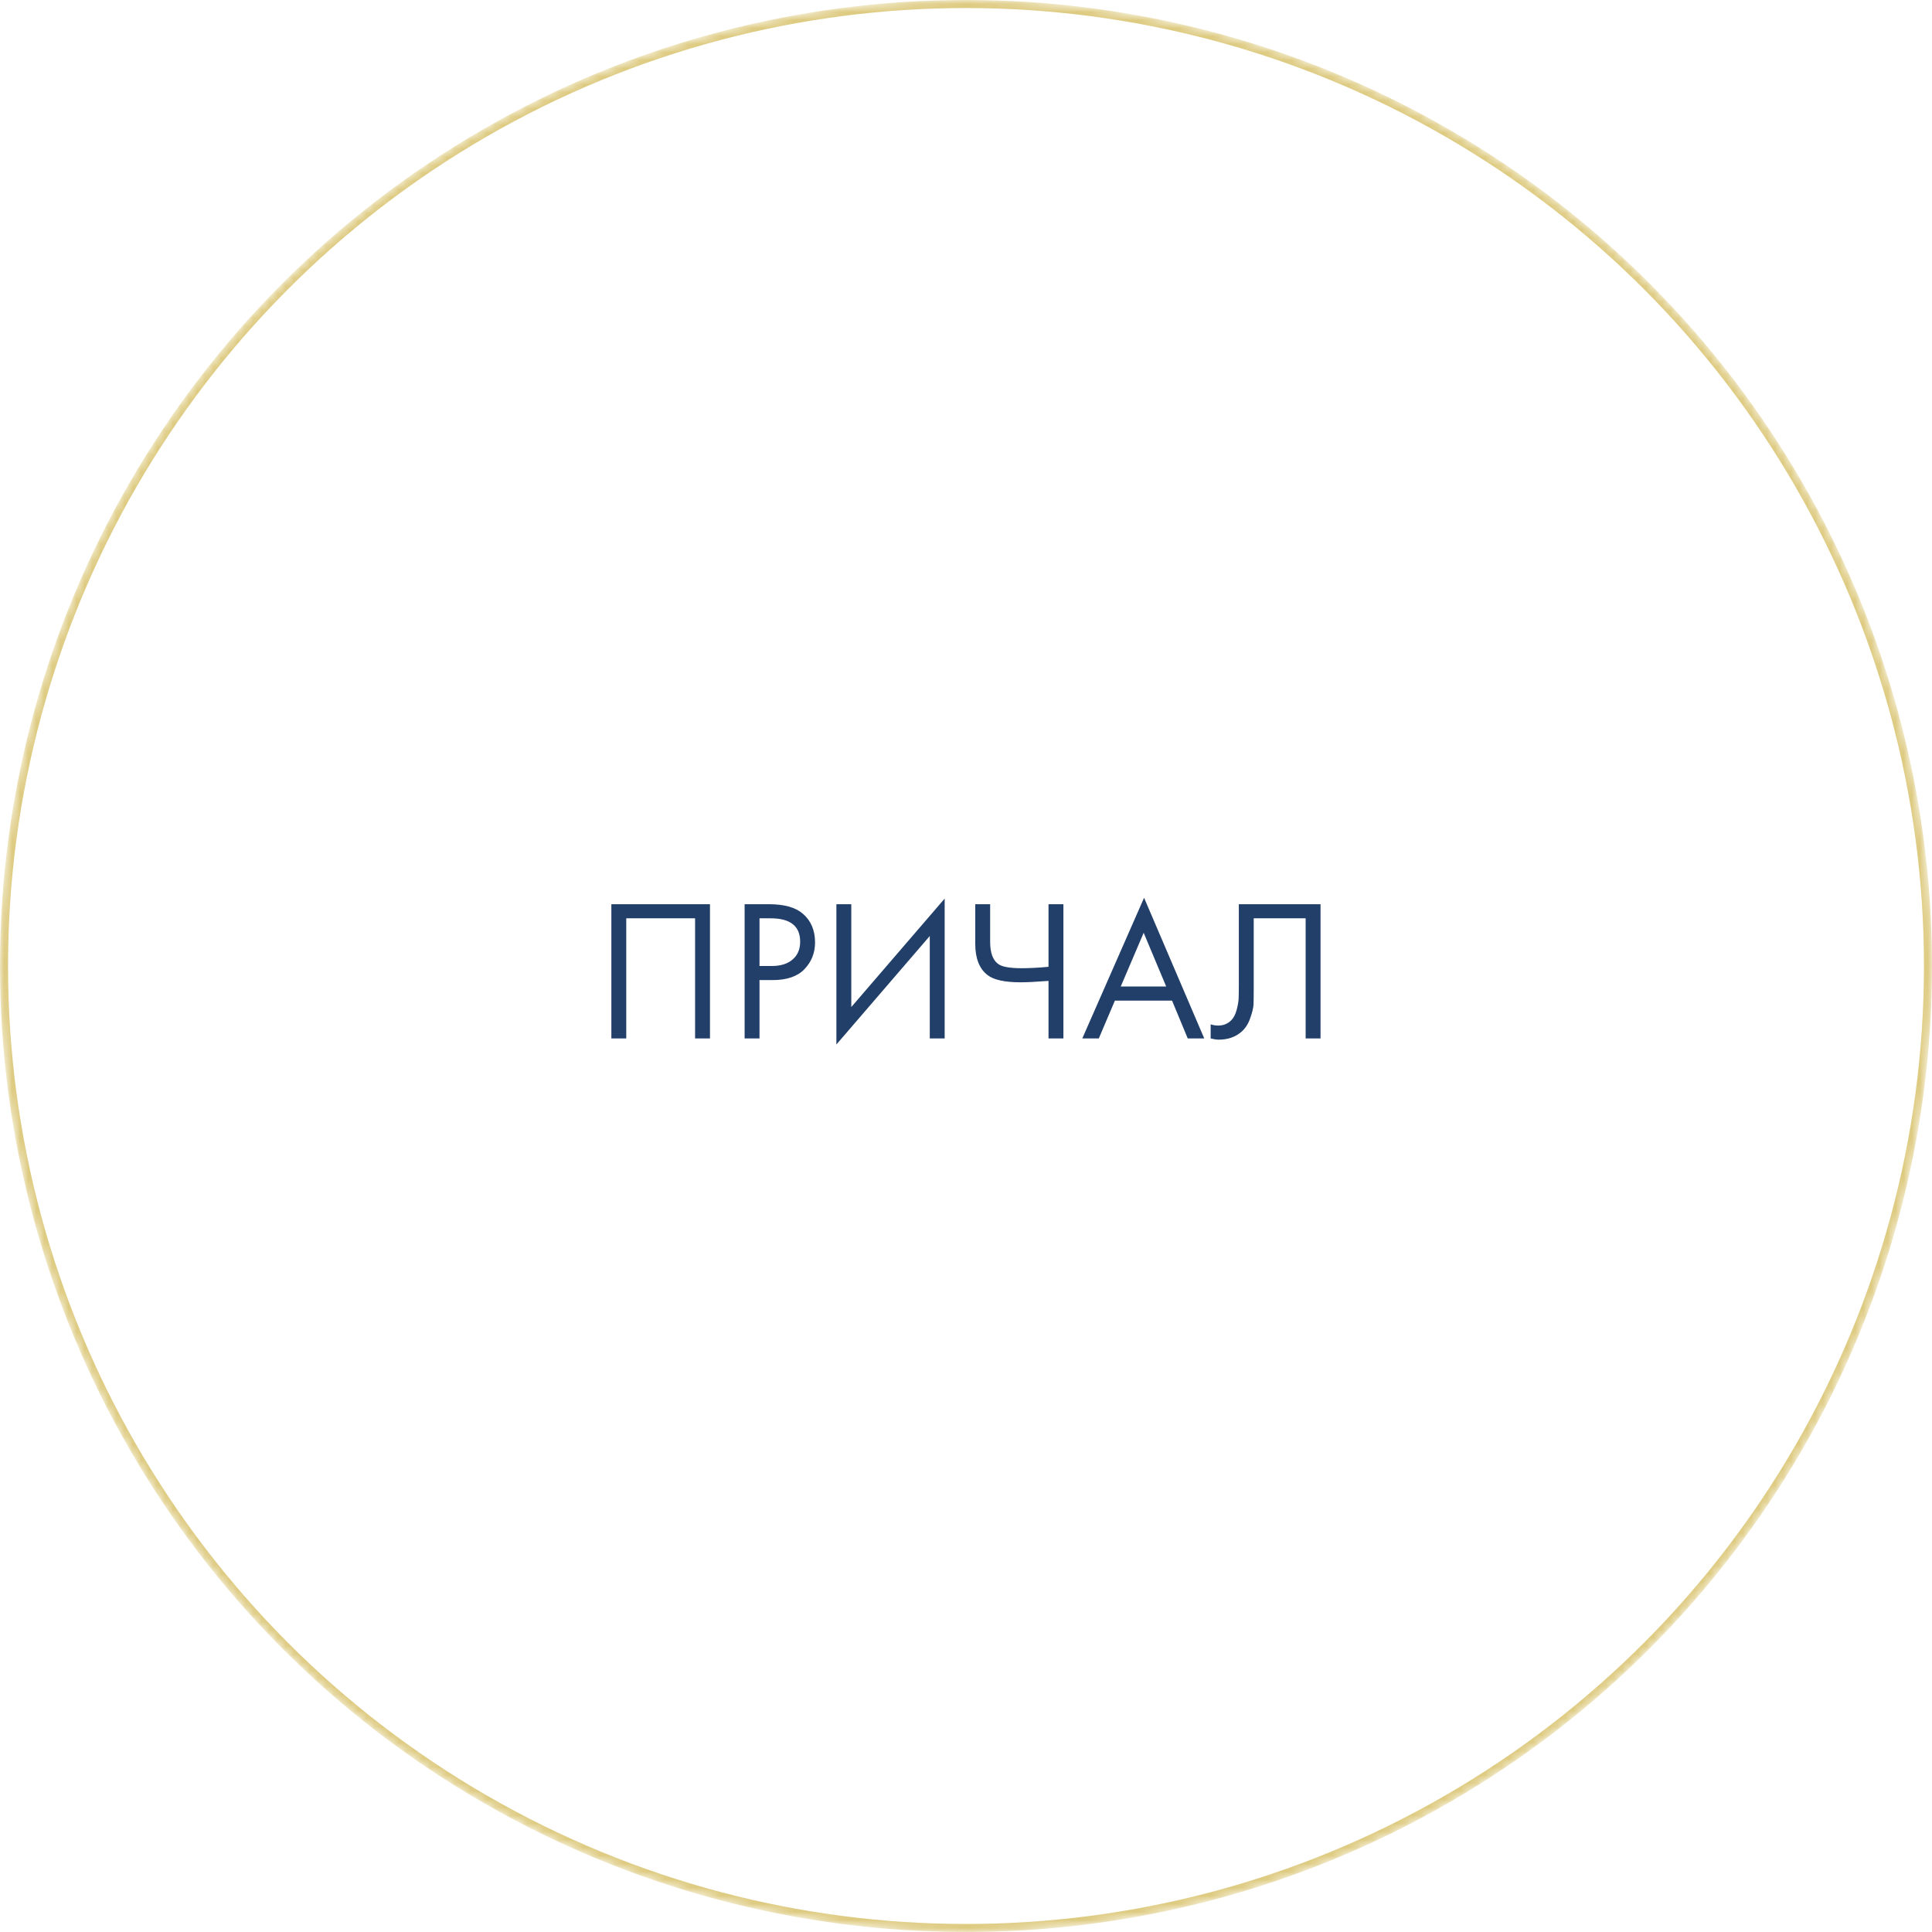 <?xml version="1.0" encoding="UTF-8"?> <svg xmlns="http://www.w3.org/2000/svg" width="240" height="240" viewBox="0 0 240 240" fill="none"><mask id="mask0_577_21" style="mask-type:alpha" maskUnits="userSpaceOnUse" x="0" y="0" width="240" height="240"><circle cx="120" cy="120" r="120" fill="#D9D9D9"></circle></mask><g mask="url(#mask0_577_21)"><circle cx="120" cy="120" r="119.5" stroke="#DECB82"></circle><path d="M75.946 112.325H88.196V129H86.346V114.075H77.796V129H75.946V112.325ZM92.499 112.325H95.524C97.424 112.325 98.824 112.717 99.724 113.5C100.741 114.367 101.249 115.558 101.249 117.075C101.249 118.375 100.807 119.483 99.924 120.4C99.058 121.3 97.741 121.75 95.974 121.75H94.349V129H92.499V112.325ZM94.349 114.075V120H95.874C96.974 120 97.832 119.733 98.449 119.2C99.082 118.667 99.399 117.925 99.399 116.975C99.399 115.042 98.174 114.075 95.724 114.075H94.349ZM115.5 129V116.275L103.9 129.75V112.325H105.75V125.1L117.35 111.625V129H115.5ZM130.25 129V121.85C128.7 121.967 127.55 122.025 126.8 122.025C124.816 122.025 123.441 121.725 122.675 121.125C121.658 120.342 121.15 119.05 121.15 117.25V112.325H123V117C123 118.35 123.333 119.267 124 119.75C124.466 120.1 125.433 120.275 126.9 120.275C127.883 120.275 129 120.217 130.25 120.1V112.325H132.1V129H130.25ZM147.546 129L145.596 124.3H138.496L136.496 129H134.446L142.121 111.525L149.596 129H147.546ZM139.221 122.55H144.871L142.071 115.875L139.221 122.55ZM153.892 112.325H164.042V129H162.192V114.075H155.742V123.025C155.742 123.808 155.733 124.4 155.717 124.8C155.7 125.183 155.567 125.733 155.317 126.45C155.083 127.15 154.725 127.717 154.242 128.15C153.492 128.817 152.542 129.15 151.392 129.15C151.125 129.15 150.792 129.1 150.392 129V127.25C150.725 127.35 151.033 127.4 151.317 127.4C151.967 127.4 152.508 127.183 152.942 126.75C153.242 126.45 153.467 126.025 153.617 125.475C153.767 124.908 153.85 124.433 153.867 124.05C153.883 123.667 153.892 123.075 153.892 122.275V112.325Z" fill="#213F68"></path></g></svg> 